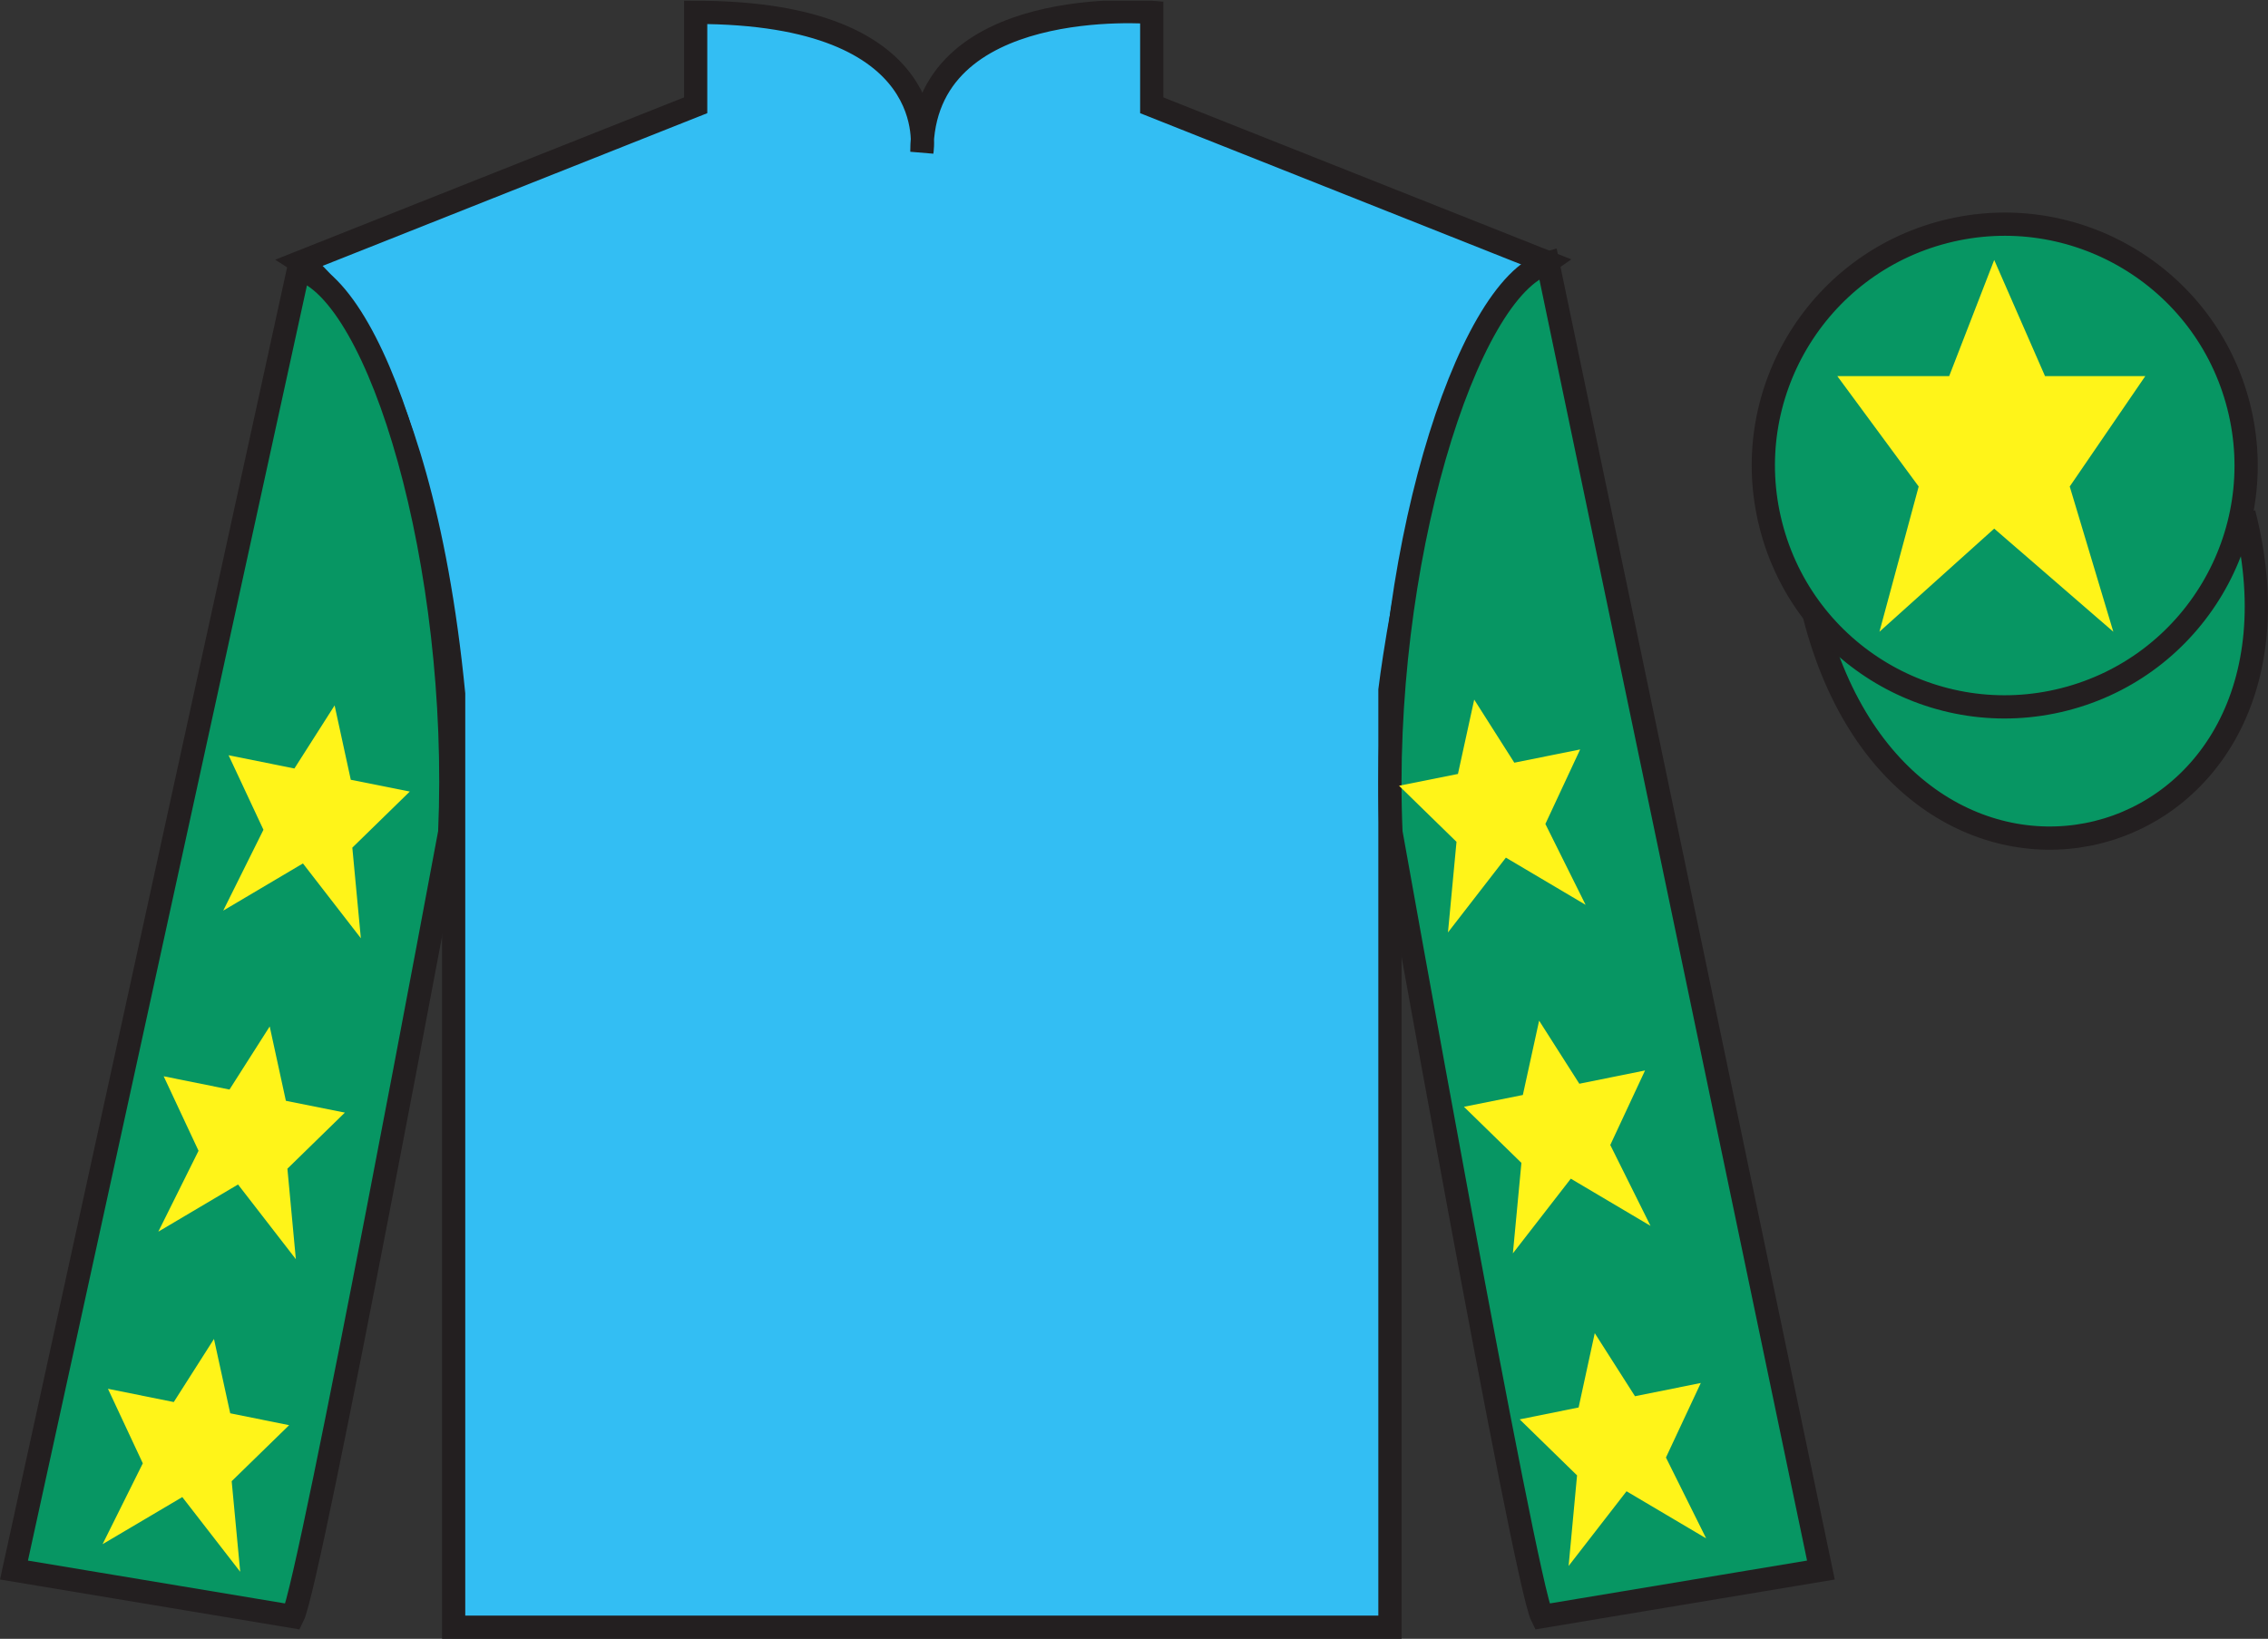 <?xml version="1.0" encoding="UTF-8"?>
<svg xmlns="http://www.w3.org/2000/svg" xmlns:xlink="http://www.w3.org/1999/xlink" width="97.59pt" height="70.53pt" viewBox="0 0 97.59 70.53" version="1.1">
<rect x="0" y="0" width="97.59" height="70.53" fill="#333333" stroke="none"/>
<defs>
<clipPath id="clip1">
  <path d="M 0 70.531 L 97.59 70.531 L 97.59 0.031 L 0 0.031 L 0 70.531 Z M 0 70.531 "/>
</clipPath>
</defs>
<g id="surface0">
<g clip-path="url(#clip1)" clip-rule="nonzero">
<path style=" stroke:none;fill-rule:nonzero;fill:rgb(20.002%,74.273%,94.984%);fill-opacity:1;" d="M 12.934 11.281 C 12.934 11.281 18.02 14.531 19.52 29.863 C 19.52 29.863 19.52 44.863 19.52 70.031 L 59.809 70.031 L 59.809 29.695 C 59.809 29.695 61.602 14.695 66.559 11.281 L 49.559 4.531 L 49.559 0.531 C 49.559 0.531 39.668 -0.305 39.668 6.531 C 39.668 6.531 40.684 0.531 29.934 0.531 L 29.934 4.531 L 12.934 11.281 "/>
<path style="fill:none;stroke-width:10;stroke-linecap:butt;stroke-linejoin:miter;stroke:rgb(13.73%,12.16%,12.549%);stroke-opacity:1;stroke-miterlimit:4;" d="M 129.336 592.487 C 129.336 592.487 180.195 559.987 195.195 406.667 C 195.195 406.667 195.195 256.667 195.195 4.987 L 598.086 4.987 L 598.086 408.347 C 598.086 408.347 616.016 558.347 665.586 592.487 L 495.586 659.987 L 495.586 699.987 C 495.586 699.987 396.68 708.347 396.68 639.987 C 396.68 639.987 406.836 699.987 299.336 699.987 L 299.336 659.987 L 129.336 592.487 Z M 129.336 592.487 " transform="matrix(0.1,0,0,-0.1,0,70.53)"/>
<path style=" stroke:none;fill-rule:nonzero;fill:rgb(3.105%,58.819%,38.753%);fill-opacity:1;" d="M 12.602 69.57 C 13.352 68.07 19.352 35.82 19.352 35.82 C 19.852 24.32 16.352 12.57 12.852 11.57 L 0.602 67.57 L 12.602 69.57 "/>
<path style="fill:none;stroke-width:10;stroke-linecap:butt;stroke-linejoin:miter;stroke:rgb(13.73%,12.16%,12.549%);stroke-opacity:1;stroke-miterlimit:4;" d="M 126.016 9.597 C 133.516 24.597 193.516 347.097 193.516 347.097 C 198.516 462.097 163.516 579.597 128.516 589.597 L 6.016 29.597 L 126.016 9.597 Z M 126.016 9.597 " transform="matrix(0.1,0,0,-0.1,0,70.53)"/>
<path style=" stroke:none;fill-rule:nonzero;fill:rgb(3.105%,58.819%,38.753%);fill-opacity:1;" d="M 78.352 67.57 L 66.602 11.32 C 63.102 12.32 59.352 24.32 59.852 35.82 C 59.852 35.82 65.602 68.07 66.352 69.57 L 78.352 67.57 "/>
<path style="fill:none;stroke-width:10;stroke-linecap:butt;stroke-linejoin:miter;stroke:rgb(13.73%,12.16%,12.549%);stroke-opacity:1;stroke-miterlimit:4;" d="M 783.516 29.597 L 666.016 592.097 C 631.016 582.097 593.516 462.097 598.516 347.097 C 598.516 347.097 656.016 24.597 663.516 9.597 L 783.516 29.597 Z M 783.516 29.597 " transform="matrix(0.1,0,0,-0.1,0,70.53)"/>
<path style="fill-rule:nonzero;fill:rgb(3.105%,58.819%,38.753%);fill-opacity:1;stroke-width:10;stroke-linecap:butt;stroke-linejoin:miter;stroke:rgb(13.73%,12.16%,12.549%);stroke-opacity:1;stroke-miterlimit:4;" d="M 780.703 440.495 C 820.391 284.87 1004.336 332.448 965.547 484.441 " transform="matrix(0.1,0,0,-0.1,0,70.53)"/>
<path style=" stroke:none;fill-rule:nonzero;fill:rgb(97.855%,69.792%,23.972%);fill-opacity:1;" d="M 86.691 21.727 C 87.625 21.488 88.191 20.539 87.953 19.605 C 87.715 18.668 86.762 18.105 85.828 18.344 C 84.895 18.582 84.332 19.531 84.57 20.469 C 84.809 21.402 85.758 21.965 86.691 21.727 "/>
<path style="fill:none;stroke-width:10;stroke-linecap:butt;stroke-linejoin:miter;stroke:rgb(13.73%,12.16%,12.549%);stroke-opacity:1;stroke-miterlimit:4;" d="M 866.914 488.034 C 876.25 490.417 881.914 499.909 879.531 509.245 C 877.148 518.62 867.617 524.245 858.281 521.862 C 848.945 519.48 843.32 509.988 845.703 500.613 C 848.086 491.277 857.578 485.652 866.914 488.034 Z M 866.914 488.034 " transform="matrix(0.1,0,0,-0.1,0,70.53)"/>
<path style=" stroke:none;fill-rule:nonzero;fill:rgb(3.105%,58.819%,38.753%);fill-opacity:1;" d="M 88.828 30.098 C 94.387 28.68 97.742 23.023 96.324 17.469 C 94.906 11.91 89.25 8.555 83.691 9.973 C 78.137 11.391 74.781 17.047 76.199 22.602 C 77.613 28.16 83.27 31.516 88.828 30.098 "/>
<path style="fill:none;stroke-width:10;stroke-linecap:butt;stroke-linejoin:miter;stroke:rgb(13.73%,12.16%,12.549%);stroke-opacity:1;stroke-miterlimit:4;" d="M 888.281 404.323 C 943.867 418.503 977.422 475.066 963.242 530.612 C 949.062 586.198 892.5 619.753 836.914 605.573 C 781.367 591.394 747.812 534.831 761.992 479.284 C 776.133 423.698 832.695 390.144 888.281 404.323 Z M 888.281 404.323 " transform="matrix(0.1,0,0,-0.1,0,70.53)"/>
<path style=" stroke:none;fill-rule:nonzero;fill:rgb(100%,95.41%,10.001%);fill-opacity:1;" d="M 11.605 44.176 L 9.875 46.891 L 7.043 46.32 L 8.543 49.527 L 6.812 53.008 L 10.242 50.977 L 12.73 54.191 L 12.367 50.297 L 14.84 47.883 L 12.301 47.375 L 11.605 44.176 "/>
<path style=" stroke:none;fill-rule:nonzero;fill:rgb(100%,95.41%,10.001%);fill-opacity:1;" d="M 9.207 57.625 L 7.477 60.34 L 4.645 59.77 L 6.145 62.977 L 4.414 66.457 L 7.844 64.43 L 10.336 67.645 L 9.969 63.746 L 12.441 61.336 L 9.906 60.824 L 9.207 57.625 "/>
<path style=" stroke:none;fill-rule:nonzero;fill:rgb(100%,95.41%,10.001%);fill-opacity:1;" d="M 14.398 30.359 L 12.668 33.074 L 9.836 32.504 L 11.336 35.711 L 9.605 39.191 L 13.035 37.16 L 15.527 40.379 L 15.16 36.48 L 17.633 34.066 L 15.094 33.559 L 14.398 30.359 "/>
<path style=" stroke:none;fill-rule:nonzero;fill:rgb(100%,95.41%,10.001%);fill-opacity:1;" d="M 66.227 43.926 L 67.957 46.641 L 70.785 46.07 L 69.289 49.277 L 71.02 52.758 L 67.59 50.727 L 65.098 53.941 L 65.465 50.047 L 62.992 47.633 L 65.527 47.125 L 66.227 43.926 "/>
<path style=" stroke:none;fill-rule:nonzero;fill:rgb(100%,95.41%,10.001%);fill-opacity:1;" d="M 68.621 57.375 L 70.352 60.09 L 73.184 59.52 L 71.684 62.727 L 73.414 66.207 L 69.988 64.18 L 67.496 67.395 L 67.859 63.496 L 65.391 61.086 L 67.926 60.574 L 68.621 57.375 "/>
<path style=" stroke:none;fill-rule:nonzero;fill:rgb(100%,95.41%,10.001%);fill-opacity:1;" d="M 63.434 30.109 L 65.16 32.824 L 67.992 32.254 L 66.496 35.461 L 68.227 38.941 L 64.797 36.91 L 62.305 40.129 L 62.672 36.23 L 60.199 33.816 L 62.734 33.309 L 63.434 30.109 "/>
<path style=" stroke:none;fill-rule:nonzero;fill:rgb(100%,95.41%,10.001%);fill-opacity:1;" d="M 85.809 11.188 L 83.871 16.188 L 79.059 16.188 L 82.559 20.938 L 80.871 27.188 L 85.809 22.75 L 90.934 27.188 L 89.059 20.938 L 92.309 16.188 L 87.996 16.188 L 85.809 11.188 "/>
</g>
</g>
</svg>
